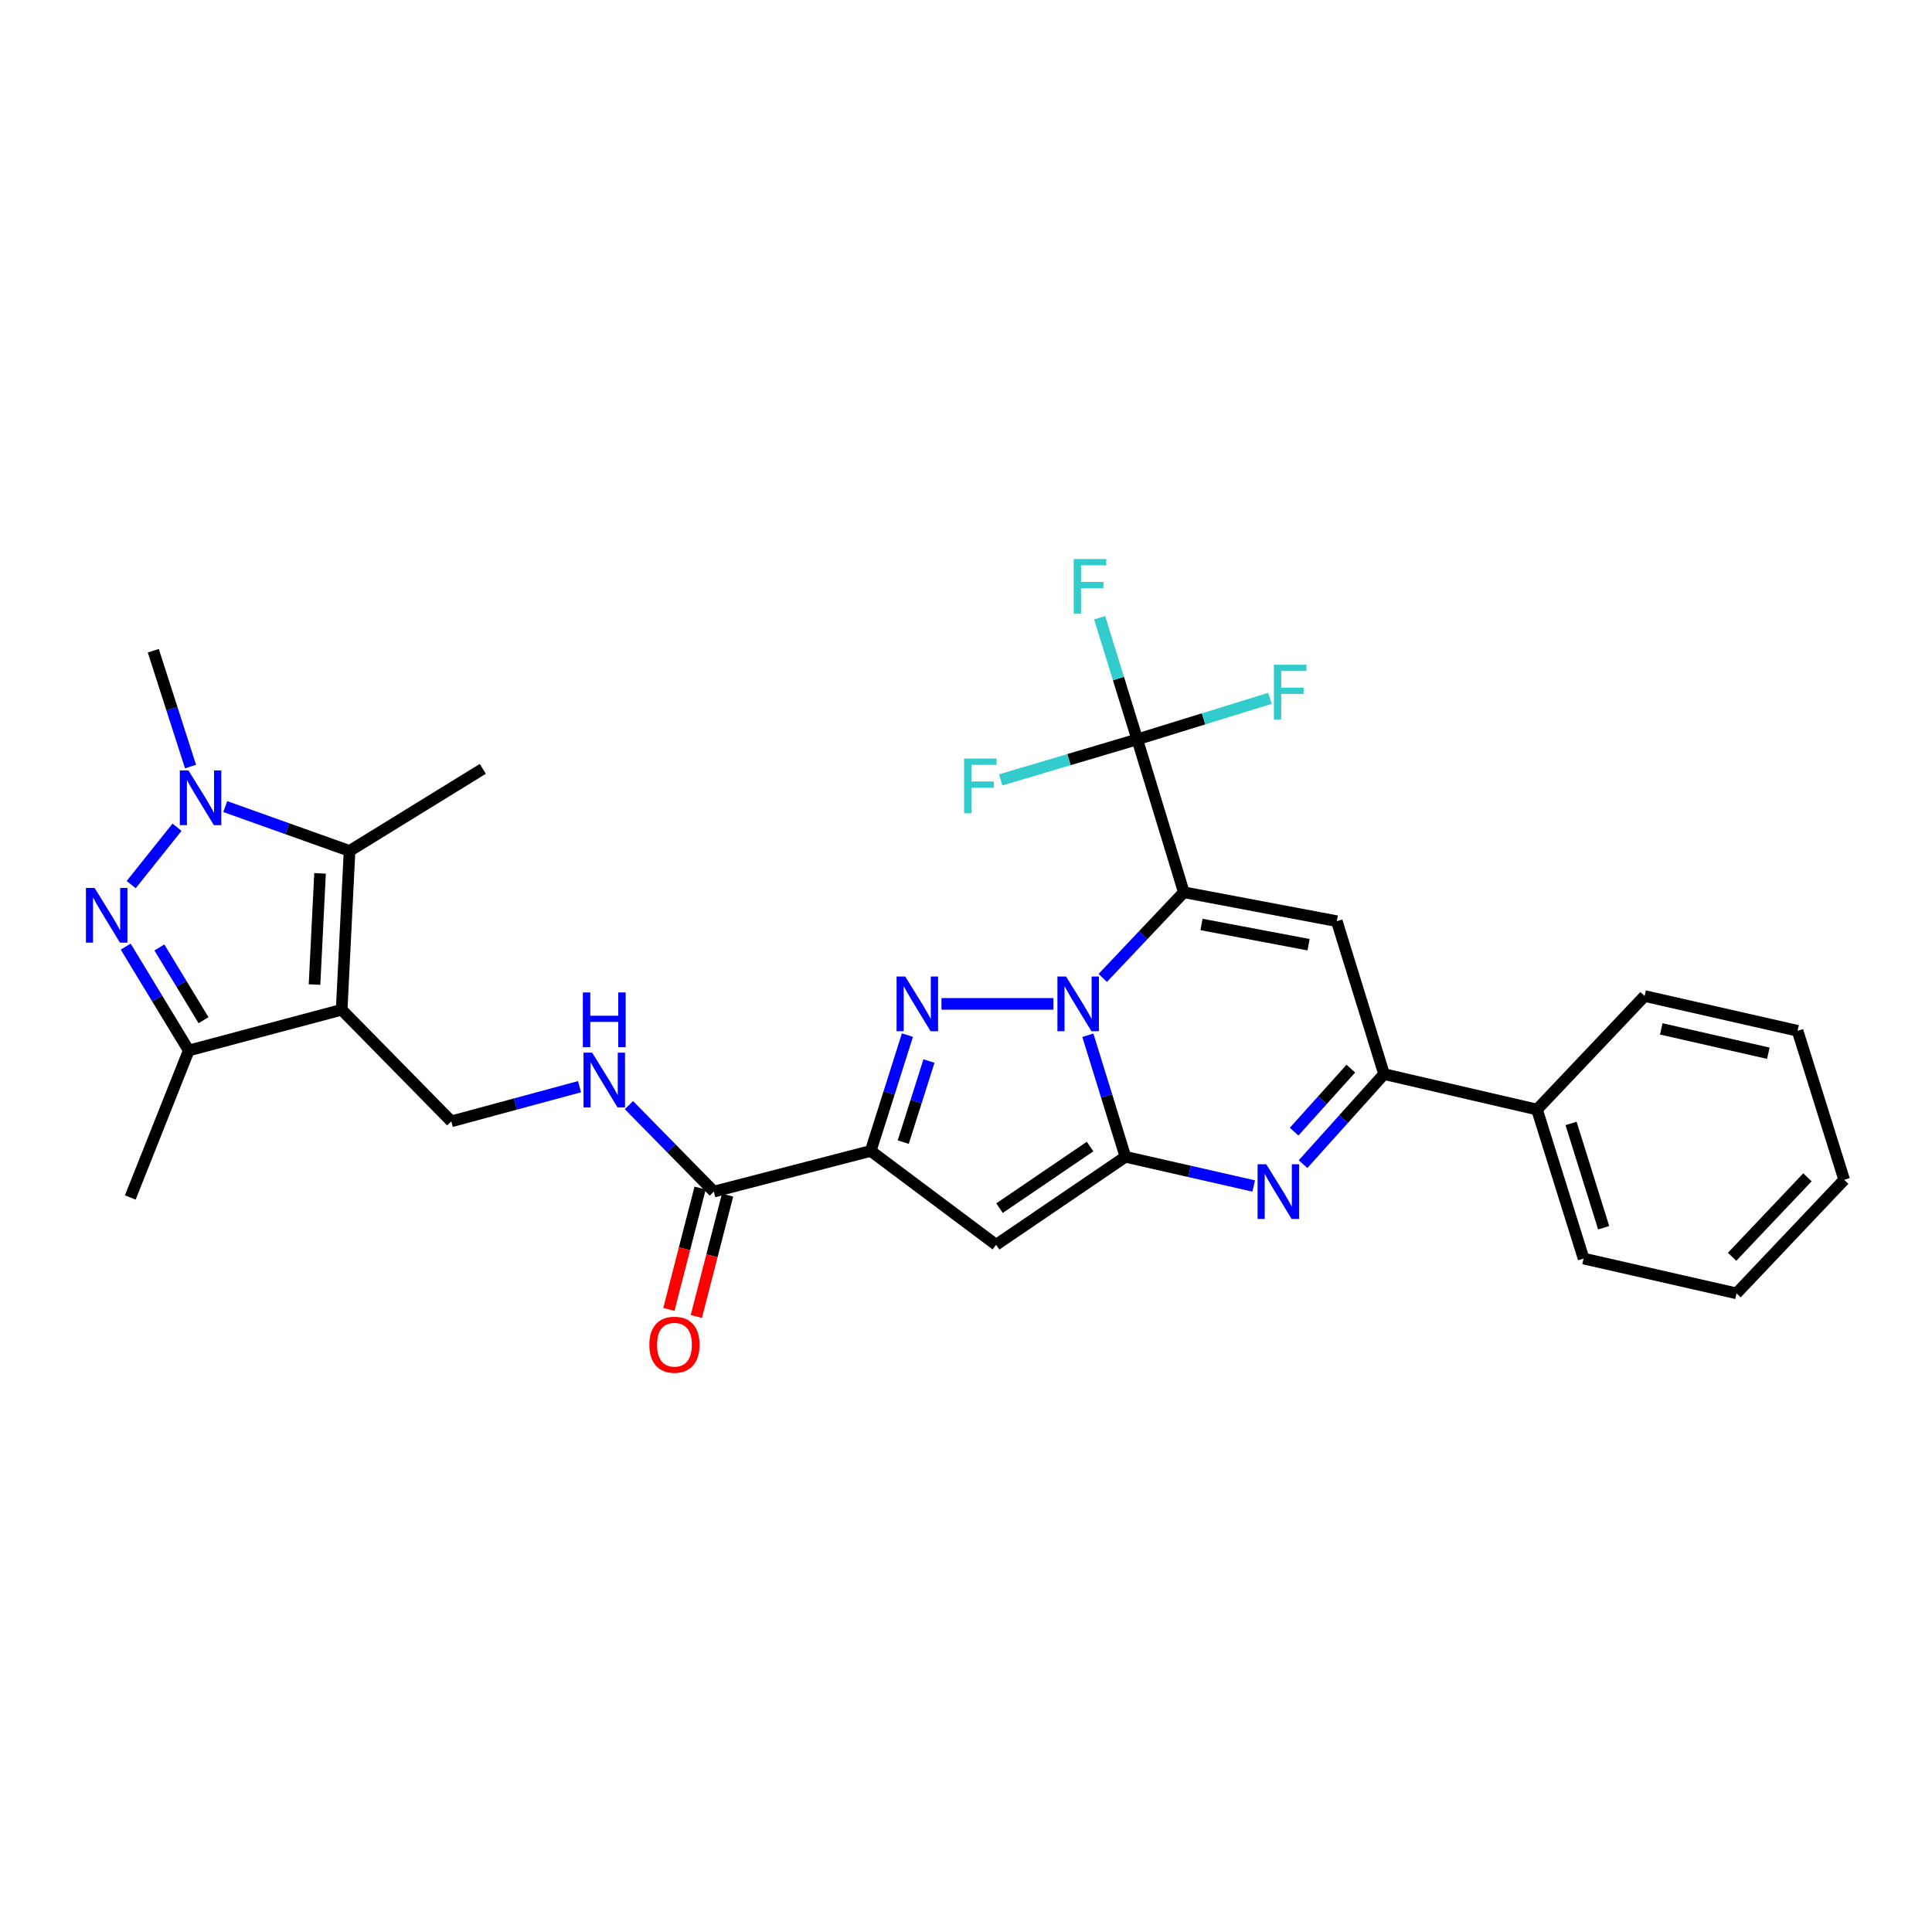 <?xml version='1.0' encoding='iso-8859-1'?>
<svg version='1.1' baseProfile='full'
              xmlns='http://www.w3.org/2000/svg'
                      xmlns:rdkit='http://www.rdkit.org/xml'
                      xmlns:xlink='http://www.w3.org/1999/xlink'
                  xml:space='preserve'
width='1000px' height='1000px' viewBox='0 0 1000 1000'>
<!-- END OF HEADER -->
<rect style='opacity:1.0;fill:#FFFFFF;stroke:none' width='1000' height='1000' x='0' y='0'> </rect>
<path class='bond-0' d='M 570.785,506.163 L 591.766,484.003' style='fill:none;fill-rule:evenodd;stroke:#0000FF;stroke-width:6px;stroke-linecap:butt;stroke-linejoin:miter;stroke-opacity:1' />
<path class='bond-0' d='M 591.766,484.003 L 612.747,461.842' style='fill:none;fill-rule:evenodd;stroke:#000000;stroke-width:6px;stroke-linecap:butt;stroke-linejoin:miter;stroke-opacity:1' />
<path class='bond-1' d='M 563.072,535.839 L 572.796,567.3' style='fill:none;fill-rule:evenodd;stroke:#0000FF;stroke-width:6px;stroke-linecap:butt;stroke-linejoin:miter;stroke-opacity:1' />
<path class='bond-1' d='M 572.796,567.3 L 582.519,598.762' style='fill:none;fill-rule:evenodd;stroke:#000000;stroke-width:6px;stroke-linecap:butt;stroke-linejoin:miter;stroke-opacity:1' />
<path class='bond-2' d='M 545.235,519.608 L 487.309,519.608' style='fill:none;fill-rule:evenodd;stroke:#0000FF;stroke-width:6px;stroke-linecap:butt;stroke-linejoin:miter;stroke-opacity:1' />
<path class='bond-7' d='M 612.747,461.842 L 691.918,476.797' style='fill:none;fill-rule:evenodd;stroke:#000000;stroke-width:6px;stroke-linecap:butt;stroke-linejoin:miter;stroke-opacity:1' />
<path class='bond-7' d='M 621.898,478.508 L 677.318,488.977' style='fill:none;fill-rule:evenodd;stroke:#000000;stroke-width:6px;stroke-linecap:butt;stroke-linejoin:miter;stroke-opacity:1' />
<path class='bond-11' d='M 612.747,461.842 L 588.635,382.688' style='fill:none;fill-rule:evenodd;stroke:#000000;stroke-width:6px;stroke-linecap:butt;stroke-linejoin:miter;stroke-opacity:1' />
<path class='bond-5' d='M 582.519,598.762 L 515.572,644.296' style='fill:none;fill-rule:evenodd;stroke:#000000;stroke-width:6px;stroke-linecap:butt;stroke-linejoin:miter;stroke-opacity:1' />
<path class='bond-5' d='M 564.222,593.455 L 517.359,625.329' style='fill:none;fill-rule:evenodd;stroke:#000000;stroke-width:6px;stroke-linecap:butt;stroke-linejoin:miter;stroke-opacity:1' />
<path class='bond-6' d='M 582.519,598.762 L 615.711,606.312' style='fill:none;fill-rule:evenodd;stroke:#000000;stroke-width:6px;stroke-linecap:butt;stroke-linejoin:miter;stroke-opacity:1' />
<path class='bond-6' d='M 615.711,606.312 L 648.904,613.862' style='fill:none;fill-rule:evenodd;stroke:#0000FF;stroke-width:6px;stroke-linecap:butt;stroke-linejoin:miter;stroke-opacity:1' />
<path class='bond-3' d='M 469.686,535.764 L 460.183,565.742' style='fill:none;fill-rule:evenodd;stroke:#0000FF;stroke-width:6px;stroke-linecap:butt;stroke-linejoin:miter;stroke-opacity:1' />
<path class='bond-3' d='M 460.183,565.742 L 450.679,595.72' style='fill:none;fill-rule:evenodd;stroke:#000000;stroke-width:6px;stroke-linecap:butt;stroke-linejoin:miter;stroke-opacity:1' />
<path class='bond-3' d='M 480.827,549.193 L 474.174,570.178' style='fill:none;fill-rule:evenodd;stroke:#0000FF;stroke-width:6px;stroke-linecap:butt;stroke-linejoin:miter;stroke-opacity:1' />
<path class='bond-3' d='M 474.174,570.178 L 467.522,591.162' style='fill:none;fill-rule:evenodd;stroke:#000000;stroke-width:6px;stroke-linecap:butt;stroke-linejoin:miter;stroke-opacity:1' />
<path class='bond-14' d='M 450.679,595.72 L 369.486,616.767' style='fill:none;fill-rule:evenodd;stroke:#000000;stroke-width:6px;stroke-linecap:butt;stroke-linejoin:miter;stroke-opacity:1' />
<path class='bond-30' d='M 450.679,595.72 L 515.572,644.296' style='fill:none;fill-rule:evenodd;stroke:#000000;stroke-width:6px;stroke-linecap:butt;stroke-linejoin:miter;stroke-opacity:1' />
<path class='bond-4' d='M 176.848,522.657 L 233.594,580.415' style='fill:none;fill-rule:evenodd;stroke:#000000;stroke-width:6px;stroke-linecap:butt;stroke-linejoin:miter;stroke-opacity:1' />
<path class='bond-10' d='M 176.848,522.657 L 180.925,440.445' style='fill:none;fill-rule:evenodd;stroke:#000000;stroke-width:6px;stroke-linecap:butt;stroke-linejoin:miter;stroke-opacity:1' />
<path class='bond-10' d='M 162.799,509.598 L 165.653,452.05' style='fill:none;fill-rule:evenodd;stroke:#000000;stroke-width:6px;stroke-linecap:butt;stroke-linejoin:miter;stroke-opacity:1' />
<path class='bond-13' d='M 176.848,522.657 L 97.693,543.728' style='fill:none;fill-rule:evenodd;stroke:#000000;stroke-width:6px;stroke-linecap:butt;stroke-linejoin:miter;stroke-opacity:1' />
<path class='bond-12' d='M 674.458,602.555 L 695.42,579.253' style='fill:none;fill-rule:evenodd;stroke:#0000FF;stroke-width:6px;stroke-linecap:butt;stroke-linejoin:miter;stroke-opacity:1' />
<path class='bond-12' d='M 695.42,579.253 L 716.381,555.952' style='fill:none;fill-rule:evenodd;stroke:#000000;stroke-width:6px;stroke-linecap:butt;stroke-linejoin:miter;stroke-opacity:1' />
<path class='bond-12' d='M 669.834,585.748 L 684.507,569.437' style='fill:none;fill-rule:evenodd;stroke:#0000FF;stroke-width:6px;stroke-linecap:butt;stroke-linejoin:miter;stroke-opacity:1' />
<path class='bond-12' d='M 684.507,569.437 L 699.18,553.126' style='fill:none;fill-rule:evenodd;stroke:#000000;stroke-width:6px;stroke-linecap:butt;stroke-linejoin:miter;stroke-opacity:1' />
<path class='bond-31' d='M 691.918,476.797 L 716.381,555.952' style='fill:none;fill-rule:evenodd;stroke:#000000;stroke-width:6px;stroke-linecap:butt;stroke-linejoin:miter;stroke-opacity:1' />
<path class='bond-8' d='M 65.054,489.954 L 81.374,516.841' style='fill:none;fill-rule:evenodd;stroke:#0000FF;stroke-width:6px;stroke-linecap:butt;stroke-linejoin:miter;stroke-opacity:1' />
<path class='bond-8' d='M 81.374,516.841 L 97.693,543.728' style='fill:none;fill-rule:evenodd;stroke:#000000;stroke-width:6px;stroke-linecap:butt;stroke-linejoin:miter;stroke-opacity:1' />
<path class='bond-8' d='M 82.497,490.404 L 93.921,509.225' style='fill:none;fill-rule:evenodd;stroke:#0000FF;stroke-width:6px;stroke-linecap:butt;stroke-linejoin:miter;stroke-opacity:1' />
<path class='bond-8' d='M 93.921,509.225 L 105.345,528.046' style='fill:none;fill-rule:evenodd;stroke:#000000;stroke-width:6px;stroke-linecap:butt;stroke-linejoin:miter;stroke-opacity:1' />
<path class='bond-33' d='M 67.903,457.868 L 91.631,428.168' style='fill:none;fill-rule:evenodd;stroke:#0000FF;stroke-width:6px;stroke-linecap:butt;stroke-linejoin:miter;stroke-opacity:1' />
<path class='bond-9' d='M 116.596,417.488 L 148.76,428.966' style='fill:none;fill-rule:evenodd;stroke:#0000FF;stroke-width:6px;stroke-linecap:butt;stroke-linejoin:miter;stroke-opacity:1' />
<path class='bond-9' d='M 148.76,428.966 L 180.925,440.445' style='fill:none;fill-rule:evenodd;stroke:#000000;stroke-width:6px;stroke-linecap:butt;stroke-linejoin:miter;stroke-opacity:1' />
<path class='bond-22' d='M 98.615,396.766 L 88.98,366.793' style='fill:none;fill-rule:evenodd;stroke:#0000FF;stroke-width:6px;stroke-linecap:butt;stroke-linejoin:miter;stroke-opacity:1' />
<path class='bond-22' d='M 88.98,366.793 L 79.346,336.819' style='fill:none;fill-rule:evenodd;stroke:#000000;stroke-width:6px;stroke-linecap:butt;stroke-linejoin:miter;stroke-opacity:1' />
<path class='bond-23' d='M 180.925,440.445 L 249.894,397.961' style='fill:none;fill-rule:evenodd;stroke:#000000;stroke-width:6px;stroke-linecap:butt;stroke-linejoin:miter;stroke-opacity:1' />
<path class='bond-19' d='M 588.635,382.688 L 553.299,393.18' style='fill:none;fill-rule:evenodd;stroke:#000000;stroke-width:6px;stroke-linecap:butt;stroke-linejoin:miter;stroke-opacity:1' />
<path class='bond-19' d='M 553.299,393.18 L 517.963,403.671' style='fill:none;fill-rule:evenodd;stroke:#33CCCC;stroke-width:6px;stroke-linecap:butt;stroke-linejoin:miter;stroke-opacity:1' />
<path class='bond-20' d='M 588.635,382.688 L 622.966,372.077' style='fill:none;fill-rule:evenodd;stroke:#000000;stroke-width:6px;stroke-linecap:butt;stroke-linejoin:miter;stroke-opacity:1' />
<path class='bond-20' d='M 622.966,372.077 L 657.298,361.467' style='fill:none;fill-rule:evenodd;stroke:#33CCCC;stroke-width:6px;stroke-linecap:butt;stroke-linejoin:miter;stroke-opacity:1' />
<path class='bond-21' d='M 588.635,382.688 L 578.908,351.218' style='fill:none;fill-rule:evenodd;stroke:#000000;stroke-width:6px;stroke-linecap:butt;stroke-linejoin:miter;stroke-opacity:1' />
<path class='bond-21' d='M 578.908,351.218 L 569.181,319.749' style='fill:none;fill-rule:evenodd;stroke:#33CCCC;stroke-width:6px;stroke-linecap:butt;stroke-linejoin:miter;stroke-opacity:1' />
<path class='bond-17' d='M 716.381,555.952 L 795.552,574.299' style='fill:none;fill-rule:evenodd;stroke:#000000;stroke-width:6px;stroke-linecap:butt;stroke-linejoin:miter;stroke-opacity:1' />
<path class='bond-24' d='M 97.693,543.728 L 67.441,619.817' style='fill:none;fill-rule:evenodd;stroke:#000000;stroke-width:6px;stroke-linecap:butt;stroke-linejoin:miter;stroke-opacity:1' />
<path class='bond-16' d='M 369.486,616.767 L 347.507,594.387' style='fill:none;fill-rule:evenodd;stroke:#000000;stroke-width:6px;stroke-linecap:butt;stroke-linejoin:miter;stroke-opacity:1' />
<path class='bond-16' d='M 347.507,594.387 L 325.528,572.006' style='fill:none;fill-rule:evenodd;stroke:#0000FF;stroke-width:6px;stroke-linecap:butt;stroke-linejoin:miter;stroke-opacity:1' />
<path class='bond-18' d='M 362.379,614.937 L 354.293,646.34' style='fill:none;fill-rule:evenodd;stroke:#000000;stroke-width:6px;stroke-linecap:butt;stroke-linejoin:miter;stroke-opacity:1' />
<path class='bond-18' d='M 354.293,646.34 L 346.207,677.744' style='fill:none;fill-rule:evenodd;stroke:#FF0000;stroke-width:6px;stroke-linecap:butt;stroke-linejoin:miter;stroke-opacity:1' />
<path class='bond-18' d='M 376.593,618.597 L 368.507,650' style='fill:none;fill-rule:evenodd;stroke:#000000;stroke-width:6px;stroke-linecap:butt;stroke-linejoin:miter;stroke-opacity:1' />
<path class='bond-18' d='M 368.507,650 L 360.421,681.404' style='fill:none;fill-rule:evenodd;stroke:#FF0000;stroke-width:6px;stroke-linecap:butt;stroke-linejoin:miter;stroke-opacity:1' />
<path class='bond-15' d='M 233.594,580.415 L 266.784,571.441' style='fill:none;fill-rule:evenodd;stroke:#000000;stroke-width:6px;stroke-linecap:butt;stroke-linejoin:miter;stroke-opacity:1' />
<path class='bond-15' d='M 266.784,571.441 L 299.974,562.468' style='fill:none;fill-rule:evenodd;stroke:#0000FF;stroke-width:6px;stroke-linecap:butt;stroke-linejoin:miter;stroke-opacity:1' />
<path class='bond-25' d='M 795.552,574.299 L 819.664,651.423' style='fill:none;fill-rule:evenodd;stroke:#000000;stroke-width:6px;stroke-linecap:butt;stroke-linejoin:miter;stroke-opacity:1' />
<path class='bond-25' d='M 813.178,581.488 L 830.056,635.474' style='fill:none;fill-rule:evenodd;stroke:#000000;stroke-width:6px;stroke-linecap:butt;stroke-linejoin:miter;stroke-opacity:1' />
<path class='bond-26' d='M 795.552,574.299 L 851.246,515.539' style='fill:none;fill-rule:evenodd;stroke:#000000;stroke-width:6px;stroke-linecap:butt;stroke-linejoin:miter;stroke-opacity:1' />
<path class='bond-27' d='M 819.664,651.423 L 898.827,669.436' style='fill:none;fill-rule:evenodd;stroke:#000000;stroke-width:6px;stroke-linecap:butt;stroke-linejoin:miter;stroke-opacity:1' />
<path class='bond-28' d='M 851.246,515.539 L 930.417,533.535' style='fill:none;fill-rule:evenodd;stroke:#000000;stroke-width:6px;stroke-linecap:butt;stroke-linejoin:miter;stroke-opacity:1' />
<path class='bond-28' d='M 859.868,532.551 L 915.288,545.149' style='fill:none;fill-rule:evenodd;stroke:#000000;stroke-width:6px;stroke-linecap:butt;stroke-linejoin:miter;stroke-opacity:1' />
<path class='bond-29' d='M 898.827,669.436 L 954.545,610.651' style='fill:none;fill-rule:evenodd;stroke:#000000;stroke-width:6px;stroke-linecap:butt;stroke-linejoin:miter;stroke-opacity:1' />
<path class='bond-29' d='M 896.532,650.521 L 935.535,609.372' style='fill:none;fill-rule:evenodd;stroke:#000000;stroke-width:6px;stroke-linecap:butt;stroke-linejoin:miter;stroke-opacity:1' />
<path class='bond-32' d='M 930.417,533.535 L 954.545,610.651' style='fill:none;fill-rule:evenodd;stroke:#000000;stroke-width:6px;stroke-linecap:butt;stroke-linejoin:miter;stroke-opacity:1' />
<path  class='atom-0' d='M 551.796 505.448
L 561.076 520.448
Q 561.996 521.928, 563.476 524.608
Q 564.956 527.288, 565.036 527.448
L 565.036 505.448
L 568.796 505.448
L 568.796 533.768
L 564.916 533.768
L 554.956 517.368
Q 553.796 515.448, 552.556 513.248
Q 551.356 511.048, 550.996 510.368
L 550.996 533.768
L 547.316 533.768
L 547.316 505.448
L 551.796 505.448
' fill='#0000FF'/>
<path  class='atom-3' d='M 468.548 505.448
L 477.828 520.448
Q 478.748 521.928, 480.228 524.608
Q 481.708 527.288, 481.788 527.448
L 481.788 505.448
L 485.548 505.448
L 485.548 533.768
L 481.668 533.768
L 471.708 517.368
Q 470.548 515.448, 469.308 513.248
Q 468.108 511.048, 467.748 510.368
L 467.748 533.768
L 464.068 533.768
L 464.068 505.448
L 468.548 505.448
' fill='#0000FF'/>
<path  class='atom-7' d='M 655.413 602.607
L 664.693 617.607
Q 665.613 619.087, 667.093 621.767
Q 668.573 624.447, 668.653 624.607
L 668.653 602.607
L 672.413 602.607
L 672.413 630.927
L 668.533 630.927
L 658.573 614.527
Q 657.413 612.607, 656.173 610.407
Q 654.973 608.207, 654.613 607.527
L 654.613 630.927
L 650.933 630.927
L 650.933 602.607
L 655.413 602.607
' fill='#0000FF'/>
<path  class='atom-9' d='M 48.957 459.588
L 58.237 474.588
Q 59.157 476.068, 60.637 478.748
Q 62.117 481.428, 62.197 481.588
L 62.197 459.588
L 65.957 459.588
L 65.957 487.908
L 62.077 487.908
L 52.117 471.508
Q 50.957 469.588, 49.717 467.388
Q 48.517 465.188, 48.157 464.508
L 48.157 487.908
L 44.477 487.908
L 44.477 459.588
L 48.957 459.588
' fill='#0000FF'/>
<path  class='atom-10' d='M 97.549 398.764
L 106.829 413.764
Q 107.749 415.244, 109.229 417.924
Q 110.709 420.604, 110.789 420.764
L 110.789 398.764
L 114.549 398.764
L 114.549 427.084
L 110.669 427.084
L 100.709 410.684
Q 99.549 408.764, 98.309 406.564
Q 97.109 404.364, 96.749 403.684
L 96.749 427.084
L 93.069 427.084
L 93.069 398.764
L 97.549 398.764
' fill='#0000FF'/>
<path  class='atom-17' d='M 306.504 544.85
L 315.784 559.85
Q 316.704 561.33, 318.184 564.01
Q 319.664 566.69, 319.744 566.85
L 319.744 544.85
L 323.504 544.85
L 323.504 573.17
L 319.624 573.17
L 309.664 556.77
Q 308.504 554.85, 307.264 552.65
Q 306.064 550.45, 305.704 549.77
L 305.704 573.17
L 302.024 573.17
L 302.024 544.85
L 306.504 544.85
' fill='#0000FF'/>
<path  class='atom-17' d='M 301.684 513.698
L 305.524 513.698
L 305.524 525.738
L 320.004 525.738
L 320.004 513.698
L 323.844 513.698
L 323.844 542.018
L 320.004 542.018
L 320.004 528.938
L 305.524 528.938
L 305.524 542.018
L 301.684 542.018
L 301.684 513.698
' fill='#0000FF'/>
<path  class='atom-19' d='M 336.1 696.018
Q 336.1 689.218, 339.46 685.418
Q 342.82 681.618, 349.1 681.618
Q 355.38 681.618, 358.74 685.418
Q 362.1 689.218, 362.1 696.018
Q 362.1 702.898, 358.7 706.818
Q 355.3 710.698, 349.1 710.698
Q 342.86 710.698, 339.46 706.818
Q 336.1 702.938, 336.1 696.018
M 349.1 707.498
Q 353.42 707.498, 355.74 704.618
Q 358.1 701.698, 358.1 696.018
Q 358.1 690.458, 355.74 687.658
Q 353.42 684.818, 349.1 684.818
Q 344.78 684.818, 342.42 687.618
Q 340.1 690.418, 340.1 696.018
Q 340.1 701.738, 342.42 704.618
Q 344.78 707.498, 349.1 707.498
' fill='#FF0000'/>
<path  class='atom-20' d='M 499.005 392.64
L 515.845 392.64
L 515.845 395.88
L 502.805 395.88
L 502.805 404.48
L 514.405 404.48
L 514.405 407.76
L 502.805 407.76
L 502.805 420.96
L 499.005 420.96
L 499.005 392.64
' fill='#33CCCC'/>
<path  class='atom-21' d='M 659.369 344.065
L 676.209 344.065
L 676.209 347.305
L 663.169 347.305
L 663.169 355.905
L 674.769 355.905
L 674.769 359.185
L 663.169 359.185
L 663.169 372.385
L 659.369 372.385
L 659.369 344.065
' fill='#33CCCC'/>
<path  class='atom-22' d='M 555.743 289.357
L 572.583 289.357
L 572.583 292.597
L 559.543 292.597
L 559.543 301.197
L 571.143 301.197
L 571.143 304.477
L 559.543 304.477
L 559.543 317.677
L 555.743 317.677
L 555.743 289.357
' fill='#33CCCC'/>
</svg>
